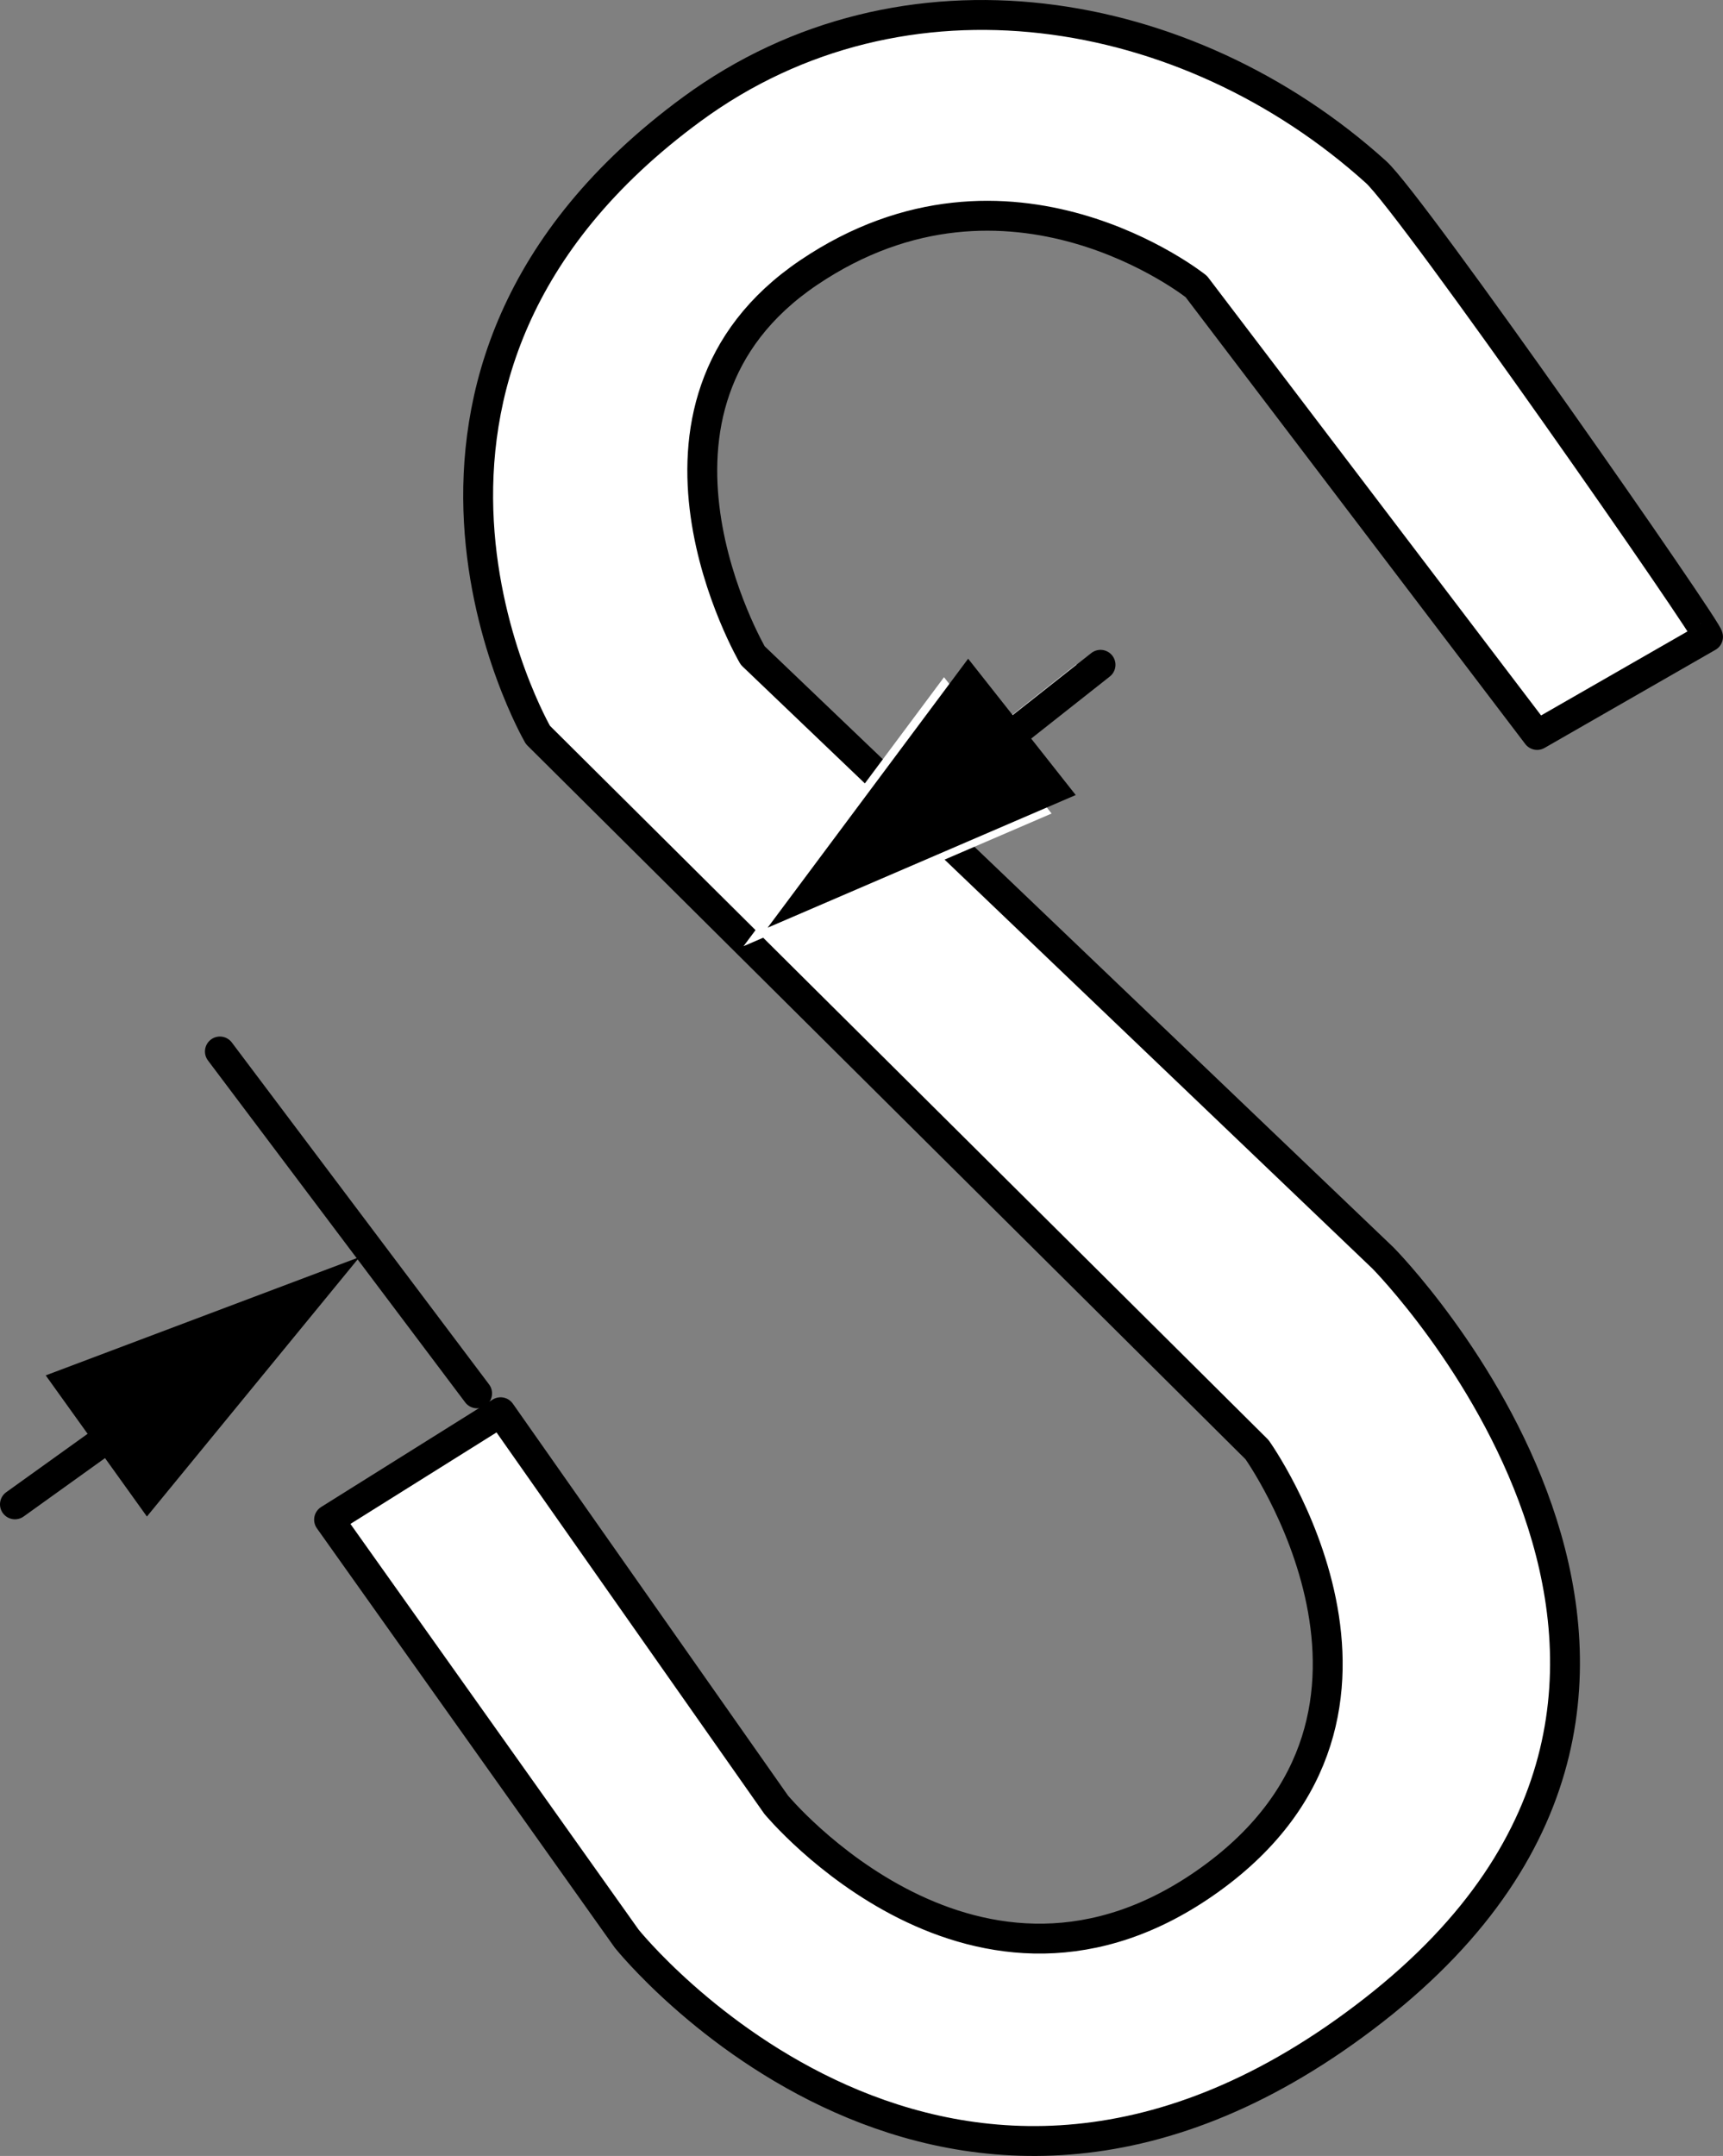 <?xml version="1.0" encoding="iso-8859-1"?>
<!-- Generator: Adobe Illustrator 27.9.1, SVG Export Plug-In . SVG Version: 6.00 Build 0)  -->
<svg version="1.1" xmlns="http://www.w3.org/2000/svg" xmlns:xlink="http://www.w3.org/1999/xlink" x="0px" y="0px"
	 width="46.128px" height="57.696px" viewBox="0 0 46.128 57.696" enable-background="new 0 0 46.128 57.696"
	 xml:space="preserve">
<rect x="0" y="0" width="46.128" height="57.696" fill="#808080" stroke="none"/>
<g id="image">
	<path fill="#FFFFFF" stroke="#000000" stroke-width="0.8" stroke-linejoin="round" stroke-miterlimit="10" d="M41.152,19.668
		l4.575-2.625c0.1-0.057-7.928-11.575-8.891-12.442c-5.053-4.556-12.645-5.836-18.309-1.683
		c-9.717,7.125-4.125,16.75-4.125,16.75l19.25,19.125c0,0,5,7-1.25,11.5s-11.625-2-11.625-2l-7.375-10.5l-4.592,2.875
		l7.967,11.212c0,0,8.625,10.788,20,1.913s0.25-20.125,0.25-20.125l-16.875-16.125c0,0-3.875-6.625,1.5-10.25
		s10.375,0.375,10.375,0.375L41.152,19.668z"/>
</g>
<g id="callouts">
	<g>
		<line fill="#FFFFFF" x1="19.906" y1="25.321" x2="29.06" y2="18.094"/>
		<g>
			
				<line fill="none" stroke="#FFFFFF" stroke-width="0.8" stroke-linejoin="round" x1="25.469" y1="20.929" x2="29.06" y2="18.094"/>
			<g>
				<polygon fill="#FFFFFF" points="28.153,21.771 19.906,25.321 25.273,18.123 				"/>
			</g>
		</g>
	</g>
	<g>
		<line fill="#FFFFFF" x1="20.551" y1="24.826" x2="29.463" y2="17.791"/>
		<g>
			
				<line fill="none" stroke="#000000" stroke-width="0.8" stroke-linecap="round" stroke-linejoin="round" x1="26.114" y1="20.434" x2="29.463" y2="17.791"/>
			<g>
				<polygon points="28.799,21.276 20.551,24.826 25.919,17.628 				"/>
			</g>
		</g>
	</g>
	<g>
		<line fill="#FFFFFF" x1="9.625" y1="33.641" x2="0.4" y2="40.258"/>
		<g>
			
				<line fill="none" stroke="#000000" stroke-width="0.8" stroke-linecap="round" stroke-linejoin="round" x1="3.866" y1="37.772" x2="0.4" y2="40.258"/>
			<g>
				<polygon points="1.224,36.807 9.625,33.641 3.933,40.584 				"/>
			</g>
		</g>
	</g>
	
		<line fill="#FFFFFF" stroke="#000000" stroke-width="0.8" stroke-linecap="round" stroke-linejoin="round" stroke-miterlimit="10" x1="5.887" y1="28.139" x2="12.773" y2="37.288"/>
</g>
</svg>
